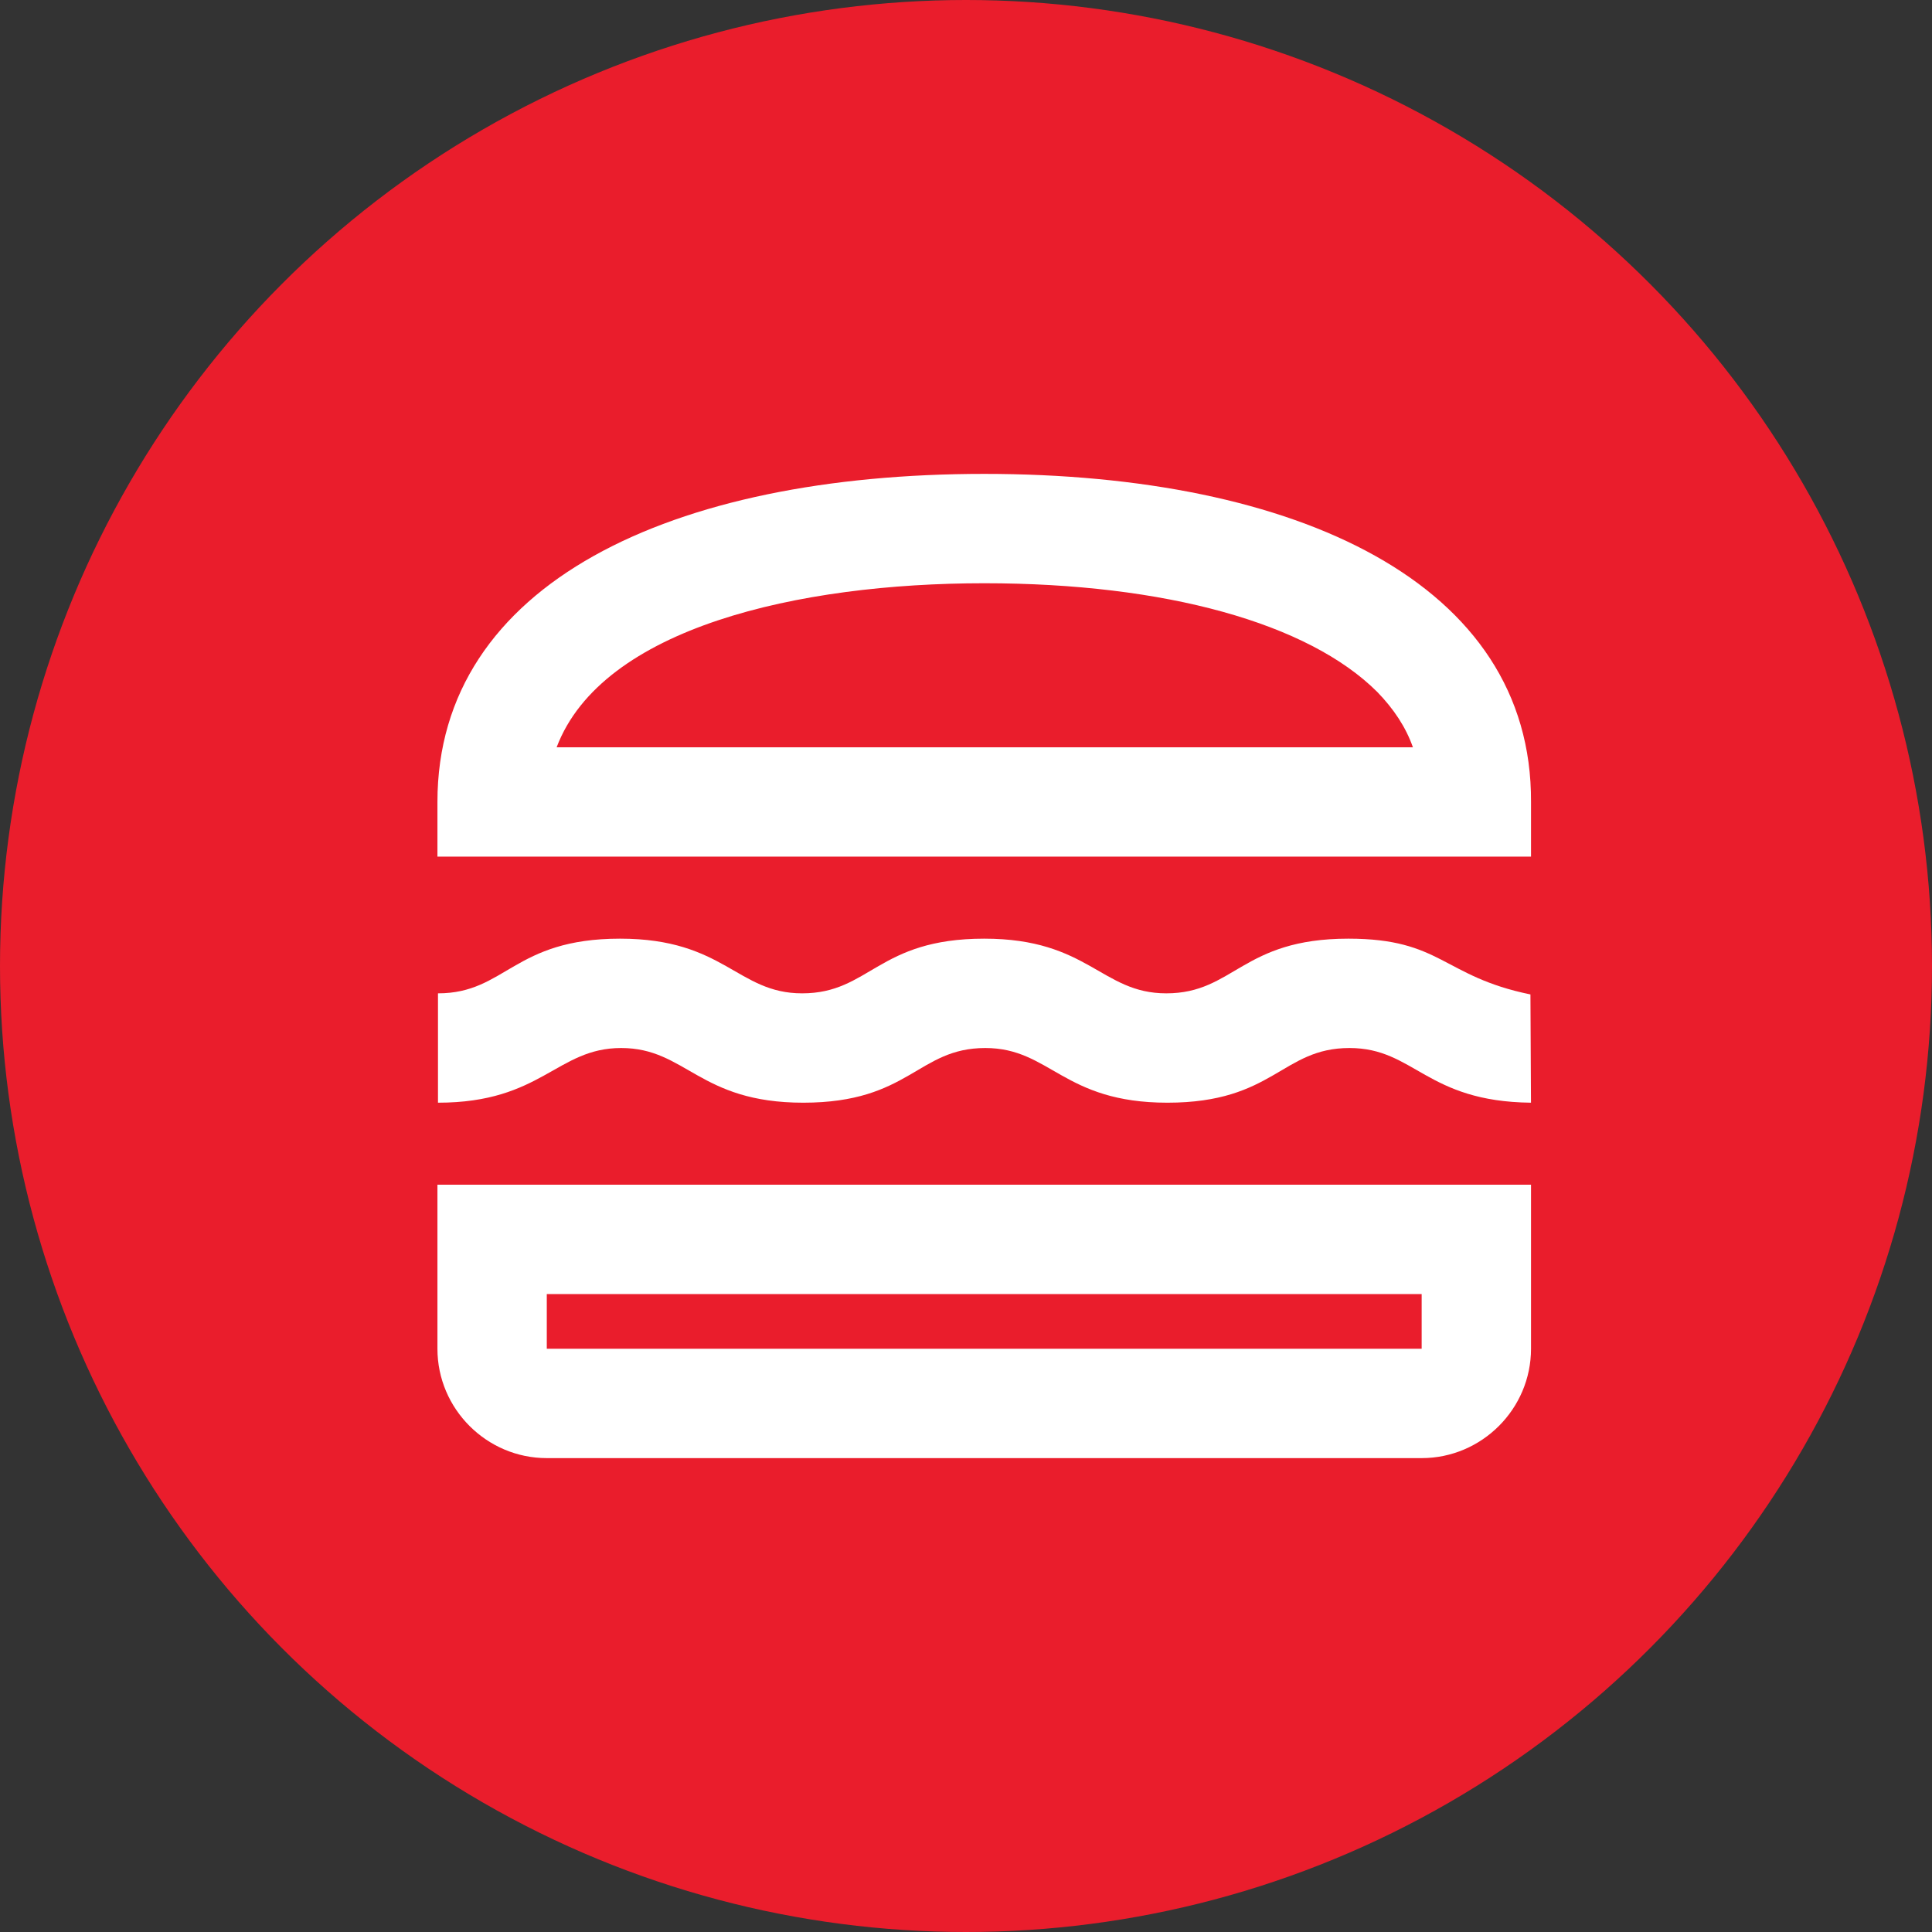<svg width="53" height="53" viewBox="0 0 53 53" fill="none" xmlns="http://www.w3.org/2000/svg">
<rect x="0" y="0" width="53" height="53" fill="#333333" stroke="none"/>
<circle cx="26.5" cy="26.5" r="26.5" fill="#EA1D2C"/>
<path d="M12 37C12 38.65 13.35 40 15 40H39C40.65 40 42 38.65 42 37V32.5H12V37ZM15 35.5H39V37H15V35.5Z" fill="white"/>
<path d="M36.989 25.75C34.065 25.75 33.855 27.25 31.994 27.25C30.209 27.25 29.864 25.75 27 25.75C24.075 25.75 23.865 27.25 22.005 27.25C20.22 27.25 19.875 25.75 17.01 25.75C14.085 25.75 13.875 27.25 12.015 27.25V30.25C14.865 30.25 15.27 28.75 17.04 28.75C18.825 28.75 19.17 30.25 22.035 30.25C24.96 30.25 25.17 28.75 27.03 28.75C28.815 28.75 29.16 30.25 32.025 30.25C34.95 30.25 35.16 28.75 37.02 28.75C38.804 28.75 39.12 30.22 41.999 30.25L41.984 27.28C39.569 26.785 39.554 25.75 36.989 25.75Z" fill="white"/>
<path d="M42 22C42.03 16 35.58 13 27 13C18.435 13 12 16 12 22V23.5H42V22ZM15.27 20.5C16.515 17.215 21.915 16 27 16C31.965 16 35.895 17.095 37.785 18.985C38.235 19.45 38.565 19.945 38.76 20.5H15.27Z" fill="white"/>
</svg>
